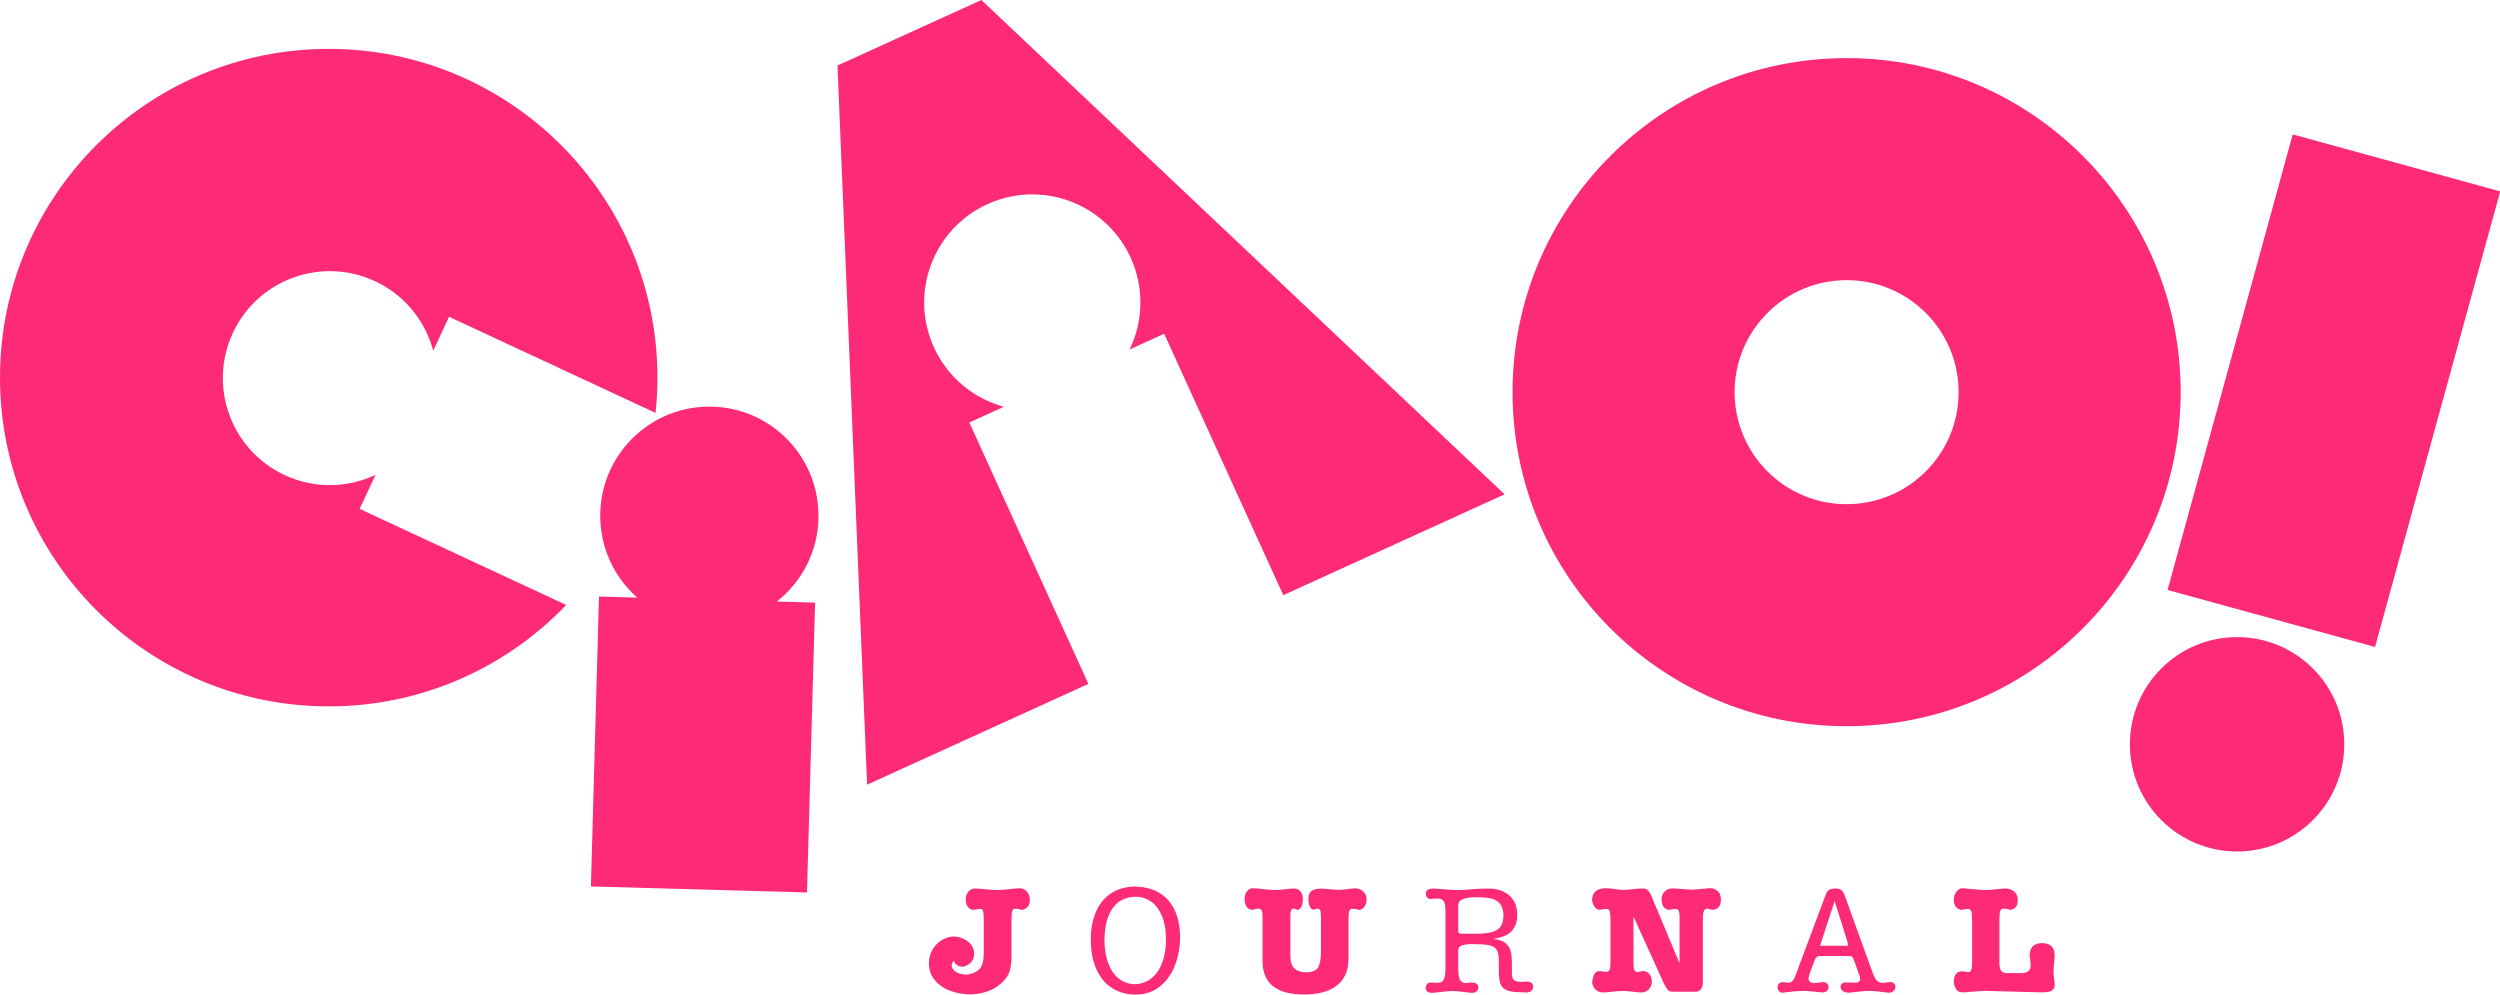 <?xml version="1.0" encoding="UTF-8"?> <svg xmlns="http://www.w3.org/2000/svg" id="Layer_1" data-name="Layer 1" viewBox="0 0 700.16 278.56"><defs><style> .cls-1 { fill: #fd2b77; stroke-width: 0px; } </style></defs><path class="cls-1" d="M267.09,269.03c-.3.37-.49.83-.58,1.38.04.72.47,1.34,1.28,1.82.81.49,1.8.73,2.99.73,1.44-.16,2.58-.66,3.44-1.48s1.29-2.33,1.29-4.5v-9.95c0-.77-.06-1.38-.17-1.82-.11-.43-.38-.65-.8-.65-.2,0-.38.01-.53.04-.16.02-.35.05-.59.1-.25.04-.5.08-.76.13-1.33-.09-2.07-1.01-2.21-2.76,0-.93.24-1.7.72-2.31.48-.6,1.09-.91,1.83-.91.62,0,1.65.07,3.11.21,1.46.14,2.54.21,3.24.21.67,0,1.77-.08,3.31-.25,1.54-.17,2.58-.25,3.13-.25.75.08,1.37.41,1.85.98.48.57.74,1.29.78,2.16,0,.99-.23,1.71-.7,2.17-.47.46-1.03.71-1.68.76-.43-.22-1.01-.34-1.71-.34-.37,0-.63.19-.8.56-.16.38-.24,1.07-.24,2.07v10.71c0,2.24-.32,3.96-.95,5.16-.63,1.2-1.68,2.31-3.15,3.32-.96.67-2.09,1.19-3.38,1.56-1.3.37-2.57.57-3.81.62-1.96,0-3.85-.31-5.66-.93-1.81-.63-3.3-1.61-4.45-2.94-1.16-1.34-1.73-3-1.73-4.98,0-1.24.29-2.4.89-3.51.59-1.11,1.41-2.01,2.46-2.7,1.05-.69,2.19-1.08,3.43-1.16,1,0,1.96.2,2.87.62.92.42,1.65.99,2.2,1.74.55.74.83,1.55.83,2.44,0,1-.32,1.82-.95,2.48-.64.67-1.43,1.06-2.4,1.19-1.2-.1-2-.66-2.39-1.7"></path><path class="cls-1" d="M309.32,263.14c0,2.61.36,4.86,1.1,6.74.73,1.88,1.74,3.3,3.01,4.26,1.28.96,2.71,1.46,4.3,1.49,1.21,0,2.34-.26,3.39-.78,1.05-.51,1.98-1.29,2.79-2.33.81-1.04,1.44-2.34,1.91-3.89.47-1.55.71-3.33.73-5.33,0-2.79-.4-5.09-1.19-6.92-.8-1.82-1.84-3.15-3.13-3.99-1.29-.83-2.68-1.25-4.17-1.25s-2.98.38-4.27,1.15c-1.29.76-2.35,2.04-3.16,3.82s-1.25,4.13-1.31,7.03M305.48,263.06c.02-2.46.35-4.63.99-6.5.64-1.87,1.52-3.42,2.64-4.63,1.13-1.21,2.42-2.12,3.87-2.71,1.45-.59,3.01-.9,4.67-.92,1.79,0,3.45.27,4.99.8,1.53.53,2.89,1.37,4.08,2.52,1.18,1.15,2.11,2.64,2.77,4.48.67,1.84,1.01,4.03,1.01,6.57s-.46,5.09-1.37,7.53c-.91,2.43-2.31,4.43-4.18,5.98-1.88,1.56-4.17,2.35-6.87,2.37-2.41,0-4.57-.58-6.47-1.73-1.9-1.15-3.39-2.89-4.48-5.22-1.09-2.33-1.64-5.18-1.64-8.56"></path><path class="cls-1" d="M353.61,256.87c0-.92-.09-1.55-.26-1.89-.18-.33-.5-.5-.95-.5-.53,0-1.11.11-1.71.34-1.41-.12-2.12-1.18-2.12-3.18,0-.78.22-1.44.66-1.99.44-.56.93-.85,1.46-.89.63,0,1.67.08,3.13.25,1.46.16,2.57.25,3.31.25.61,0,1.53-.07,2.77-.21,1.25-.14,2.09-.21,2.54-.21.73,0,1.31.27,1.76.8.45.53.67,1.2.67,2.01,0,2.01-.52,3.07-1.55,3.18-.18-.05-.44-.16-.79-.34h-.34c-.53,0-.8.63-.8,1.88v11.21c0,1.79.4,3.03,1.19,3.7.8.68,1.86,1.02,3.19,1.02,1.84,0,3-.51,3.47-1.53.47-1.02.71-2.36.71-4.03v-9.77c0-.85-.05-1.47-.15-1.87-.1-.4-.35-.6-.77-.6-.1,0-.2.01-.31.04-.11.02-.23.05-.37.1-.14.04-.29.08-.46.13-.9-.11-1.4-1.12-1.46-3.01,0-1.08.3-1.83.9-2.25.6-.42,1.44-.63,2.54-.63.66,0,1.55.06,2.66.17,1.11.11,1.88.17,2.31.17.76,0,1.63-.07,2.62-.21.99-.14,1.7-.21,2.11-.21.83,0,1.55.27,2.15.8.6.54.94,1.23,1.02,2.08,0,.92-.2,1.67-.61,2.25-.41.57-.92.89-1.52.93-.05-.08-.32-.16-.8-.23-.48-.07-.83-.11-1.04-.11-.4,0-.68.18-.85.53-.16.35-.25,1.03-.25,2.03v11.42c0,1.84-.33,3.42-.99,4.72-.67,1.31-1.56,2.34-2.71,3.12-1.14.77-2.46,1.33-3.93,1.67-1.47.35-3.07.52-4.78.52-7.78,0-11.67-3.12-11.67-9.36v-12.25Z"></path><path class="cls-1" d="M408.39,253.52v7.19c0,.3.08.51.24.62.16.11.41.17.76.17h4.14c1.94,0,3.45-.18,4.55-.54,1.1-.36,1.86-.9,2.29-1.62.43-.71.66-1.68.7-2.89,0-2.3-.89-3.82-2.67-4.57-.94-.39-2.42-.58-4.44-.58h-1.8c-1.26.14-2.2.36-2.82.69-.62.33-.93.83-.93,1.52M418.38,262.89v.09c1.5.15,2.62.57,3.36,1.25.75.68,1.22,1.46,1.4,2.32.19.86.29,1.86.29,3v3.01c0,.9.17,1.53.53,1.88.35.36,1.04.54,2.07.54.25,0,.55-.01.9-.04.35-.03.6-.04.73-.04.44,0,.83.12,1.19.35.35.23.53.56.53.99,0,.54-.17.97-.51,1.27-.34.29-.8.44-1.36.44-.22,0-.56-.01-1.01-.04-.46-.03-.77-.04-.96-.04-1.67,0-2.93-.22-3.75-.64-.82-.43-1.35-1.01-1.6-1.75-.24-.74-.39-1.77-.42-3.09v-2.22c0-1.08-.03-1.89-.08-2.41-.11-.95-.38-1.66-.8-2.13-.42-.47-1.11-.79-2.06-.96-.95-.17-2.34-.26-4.17-.26-1.25,0-2.28.1-3.07.31-.8.21-1.19.7-1.19,1.49v4.73c0,1.62.14,2.75.43,3.38.29.63.88.96,1.79,1.01.17-.02.4-.05.7-.08.3-.02.53-.05.68-.08,1.37,0,2.05.44,2.05,1.34,0,.39-.15.74-.46,1.06-.3.32-.7.48-1.17.48-.56,0-1.43-.08-2.6-.25-1.17-.16-2.19-.25-3.04-.25-.75,0-1.78.08-3.09.25-1.31.17-2.2.25-2.68.25-1.11,0-1.71-.49-1.79-1.46.12-.29.22-.54.31-.76.08-.21.22-.37.39-.49.18-.12.46-.17.84-.17.18,0,.47.01.89.04.41.02.72.04.91.04.92,0,1.52-.32,1.82-.96.29-.64.44-1.58.44-2.8v-16.07c0-.96-.06-1.7-.17-2.22-.11-.52-.33-.9-.67-1.16s-.84-.38-1.5-.38c-.86,0-1.44.05-1.72.16-.97-.1-1.46-.63-1.46-1.62.07-.89.77-1.34,2.09-1.34.55,0,1.6.07,3.14.21,1.54.14,2.83.21,3.88.21.63,0,1.79-.07,3.48-.21,1.7-.14,3.07-.21,4.12-.21s1.89.03,2.39.08c1.25.17,2.37.55,3.36,1.14.99.59,1.76,1.4,2.33,2.44.56,1.04.84,2.27.84,3.7,0,1.73-.46,3.18-1.38,4.34-.93,1.16-2.64,1.95-5.14,2.35"></path><path class="cls-1" d="M457.48,256.87v12.87c0,.79.06,1.37.17,1.75.11.38.41.65.87.8.13-.02.4-.08.8-.18.39-.1.7-.15.92-.15.65,0,1.21.26,1.65.78.45.52.7,1.19.74,2.03,0,.94-.28,1.7-.83,2.29-.56.59-1.28.89-2.18.89-.44,0-1.22-.07-2.37-.21-1.15-.14-2.04-.21-2.7-.21-.79,0-1.77.07-2.96.21-1.18.14-2.08.21-2.68.21-.85,0-1.55-.29-2.11-.86-.56-.56-.86-1.3-.9-2.2.1-.39.18-.76.26-1.1.08-.34.19-.64.32-.91.13-.28.32-.5.58-.67.26-.17.59-.25,1.02-.25.22,0,.5.04.85.13.34.08.59.12.74.12.56,0,.93-.19,1.11-.59.17-.39.26-.99.26-1.8v-12.63c0-1.54-.25-2.42-.76-2.64h-.42c-.25,0-.58.04-1.01.13-.43.09-.74.13-.91.13-.6-.09-1.1-.44-1.48-1.04-.38-.61-.57-1.26-.57-1.98.15-1.94,1.38-2.95,3.68-3.05.62,0,1.52.08,2.68.25,1.16.16,2.01.25,2.55.25.5-.02,1.35-.1,2.59-.22,1.22-.13,2.16-.2,2.8-.2.95,0,1.7.66,2.26,1.97l7.86,18.82h.08v-12.75c0-.9-.1-1.5-.28-1.83-.19-.32-.48-.48-.88-.48-.22,0-.54.04-.96.13-.42.09-.73.13-.93.13-1.33-.24-2-1.27-2-3.1.04-.83.34-1.52.9-2.06.56-.55,1.26-.83,2.11-.83.64,0,1.59.06,2.84.17,1.25.11,2.16.17,2.71.17.33,0,1.97-.14,4.9-.42.85,0,1.59.26,2.23.79.63.53.95,1.34.95,2.42,0,.83-.19,1.5-.57,2.02-.38.52-.95.79-1.73.83-.62-.11-1.14-.22-1.55-.34-.81,0-1.22.91-1.22,2.72v17.85c0,1.82-.74,2.72-2.21,2.72h-6.35c-.54,0-.96-.18-1.28-.55-.31-.36-.68-.98-1.11-1.83l-8.4-18.52h-.08Z"></path><path class="cls-1" d="M513.76,252.52l-3.77,11.54c-.07.36-.16.63-.24.8.05,0,.11.02.17.08.17-.06.53-.08,1.08-.08h5.53c.22,0,.39.02.5.08.34,0,.5-.11.5-.34s-.08-.62-.24-1.21l-3.43-10.87h-.08ZM503.06,272.64l8.2-21.92c.32-.84.69-1.36,1.11-1.57.42-.2,1-.31,1.74-.31,1.31,0,2.14.63,2.5,1.88l7.78,21.5c.28.8.54,1.4.79,1.79.25.4.47.66.66.79.19.13.42.25.68.35.08,0,.32.05.71.16.3-.04.58-.08.84-.12.26-.04.51-.07.75-.1.24-.02.5-.04.78-.04.38,0,.68.13.89.39.22.26.32.61.32,1.04s-.17.79-.53,1.09c-.36.3-.75.45-1.19.45-.3,0-1.08-.08-2.34-.25-1.26-.17-2.36-.25-3.3-.25s-2.01.08-3.2.24c-1.19.16-1.93.24-2.23.26-1.7,0-2.55-.6-2.55-1.79.13-.73.59-1.09,1.38-1.09.23,0,.64.01,1.22.04.59.02,1.05.04,1.41.04.98,0,1.46-.35,1.46-1.05,0-.34-.03-.55-.08-.67l-1.46-4.14c-.29-.75-.52-1.21-.69-1.37-.17-.17-.49-.25-.95-.25h-7.18c-.77,0-1.3.05-1.57.17-.28.11-.53.4-.74.88l-1.29,3.43c-.25.67-.41,1.26-.5,1.8.08.81.52,1.22,1.3,1.22.17,0,.31.02.41.08.29,0,.7-.04,1.24-.13.53-.08.95-.13,1.23-.13.37,0,.71.13,1.01.41.3.27.45.61.45,1.02s-.15.74-.46,1.03c-.3.29-.7.43-1.17.43-.31,0-1.08-.07-2.33-.21-1.25-.14-2.27-.21-3.06-.21-1.16,0-2.41.08-3.79.25-1.37.16-2.12.25-2.27.25-.2,0-.45-.14-.76-.44-.31-.29-.46-.63-.46-1.02,0-.45.13-.82.4-1.1.27-.27.62-.41,1.07-.41.23,0,.52.03.85.08.34.06.6.09.77.09.49-.04.9-.25,1.22-.61.32-.37.62-1.03.91-1.98"></path><path class="cls-1" d="M552.32,268.87v-11.03c0-1.18-.07-2.02-.21-2.52-.14-.5-.48-.75-1.05-.75-.13,0-.27,0-.41.03-.13.02-.29.04-.46.08-.17.03-.43.08-.77.14-1.34-.09-2.09-.98-2.25-2.67,0-.97.25-1.78.76-2.43.51-.64,1.07-.96,1.67-.96.61.03,1.67.12,3.17.28,1.5.15,2.63.23,3.39.23.61,0,1.53-.07,2.76-.21,1.23-.14,2.15-.21,2.76-.21.95,0,1.76.29,2.43.87.67.57,1,1.36,1,2.35,0,.89-.21,1.56-.63,2.01-.42.46-.97.7-1.62.74-.44-.22-1.04-.34-1.8-.34-.36,0-.63.19-.81.55-.18.36-.28,1.04-.28,2v12.71c0,.97.16,1.68.47,2.13.31.45.98.68,2,.68h3.51c1.84,0,2.77-.74,2.77-2.22,0-.43-.1-1.34-.3-2.76.04-2.29,1.2-3.43,3.51-3.43s3.51,1.17,3.51,3.51c-.02.64-.08,1.35-.17,2.14s-.14,1.51-.17,2.17c0,.45.05,1.1.17,1.95.11.86.17,1.49.17,1.89,0,.74-.26,1.28-.77,1.62-.51.34-1.48.51-2.9.51l-15.77-.42c-.76,0-1.87.07-3.33.21-1.46.14-2.47.21-3.06.21-.82,0-1.43-.32-1.83-.97-.4-.64-.59-1.41-.59-2.29.17-1.76.89-2.63,2.17-2.63.89,0,1.46.08,1.71.25.57-.03.93-.29,1.06-.77.13-.48.2-1.37.2-2.66"></path><path class="cls-1" d="M517.17,141.2c-17.32,0-31.37-14.05-31.37-31.37s14.05-31.37,31.37-31.37,31.37,14.04,31.37,31.37-14.04,31.37-31.37,31.37M517.17,16.27c-51.67,0-93.56,41.89-93.56,93.56s41.89,93.55,93.56,93.55,93.56-41.88,93.56-93.55-41.89-93.56-93.56-93.56"></path><path class="cls-1" d="M656.55,208.45c0,16.58-13.44,30.02-30.02,30.02s-30.02-13.44-30.02-30.02,13.44-30.02,30.02-30.02,30.02,13.44,30.02,30.02"></path><rect class="cls-1" x="587.43" y="79.27" width="132.32" height="60.26" transform="translate(375.02 710.68) rotate(-74.64)"></rect><path class="cls-1" d="M229.21,145.29c.47-16.87-12.83-30.93-29.69-31.4-16.88-.47-30.93,12.82-31.41,29.69-.26,9.44,3.79,18,10.36,23.79l-10.72-.3-2.26,81.19,60.52,1.69,2.27-81.19-10.72-.3c6.89-5.42,11.4-13.74,11.67-23.17"></path><path class="cls-1" d="M100.73,142.52l4.43-9.53c-7.77,3.66-17.04,3.98-25.43.07-14.99-6.98-21.5-24.8-14.52-39.8,6.98-15,24.8-21.5,39.8-14.52,8.4,3.91,14.12,11.21,16.32,19.51l4.43-9.53,57.84,26.92c.35-3.25.53-6.54.53-9.88,0-50.85-41.22-92.07-92.07-92.07S0,54.91,0,105.76s41.22,92.07,92.07,92.07c26.15,0,49.74-10.9,66.5-28.4l-57.84-26.91Z"></path><path class="cls-1" d="M421.37,138.43L274.85,0l-40.3,18.35,8.29,201.41,61.98-28.23-33.35-73.21,9.67-4.4c-8.37-2.29-15.7-8.14-19.58-16.65-6.93-15.21-.22-33.16,15-40.1,15.21-6.93,33.16-.21,40.1,15,3.88,8.52,3.48,17.88-.29,25.7l9.67-4.4,33.36,73.21,61.98-28.24Z"></path></svg> 